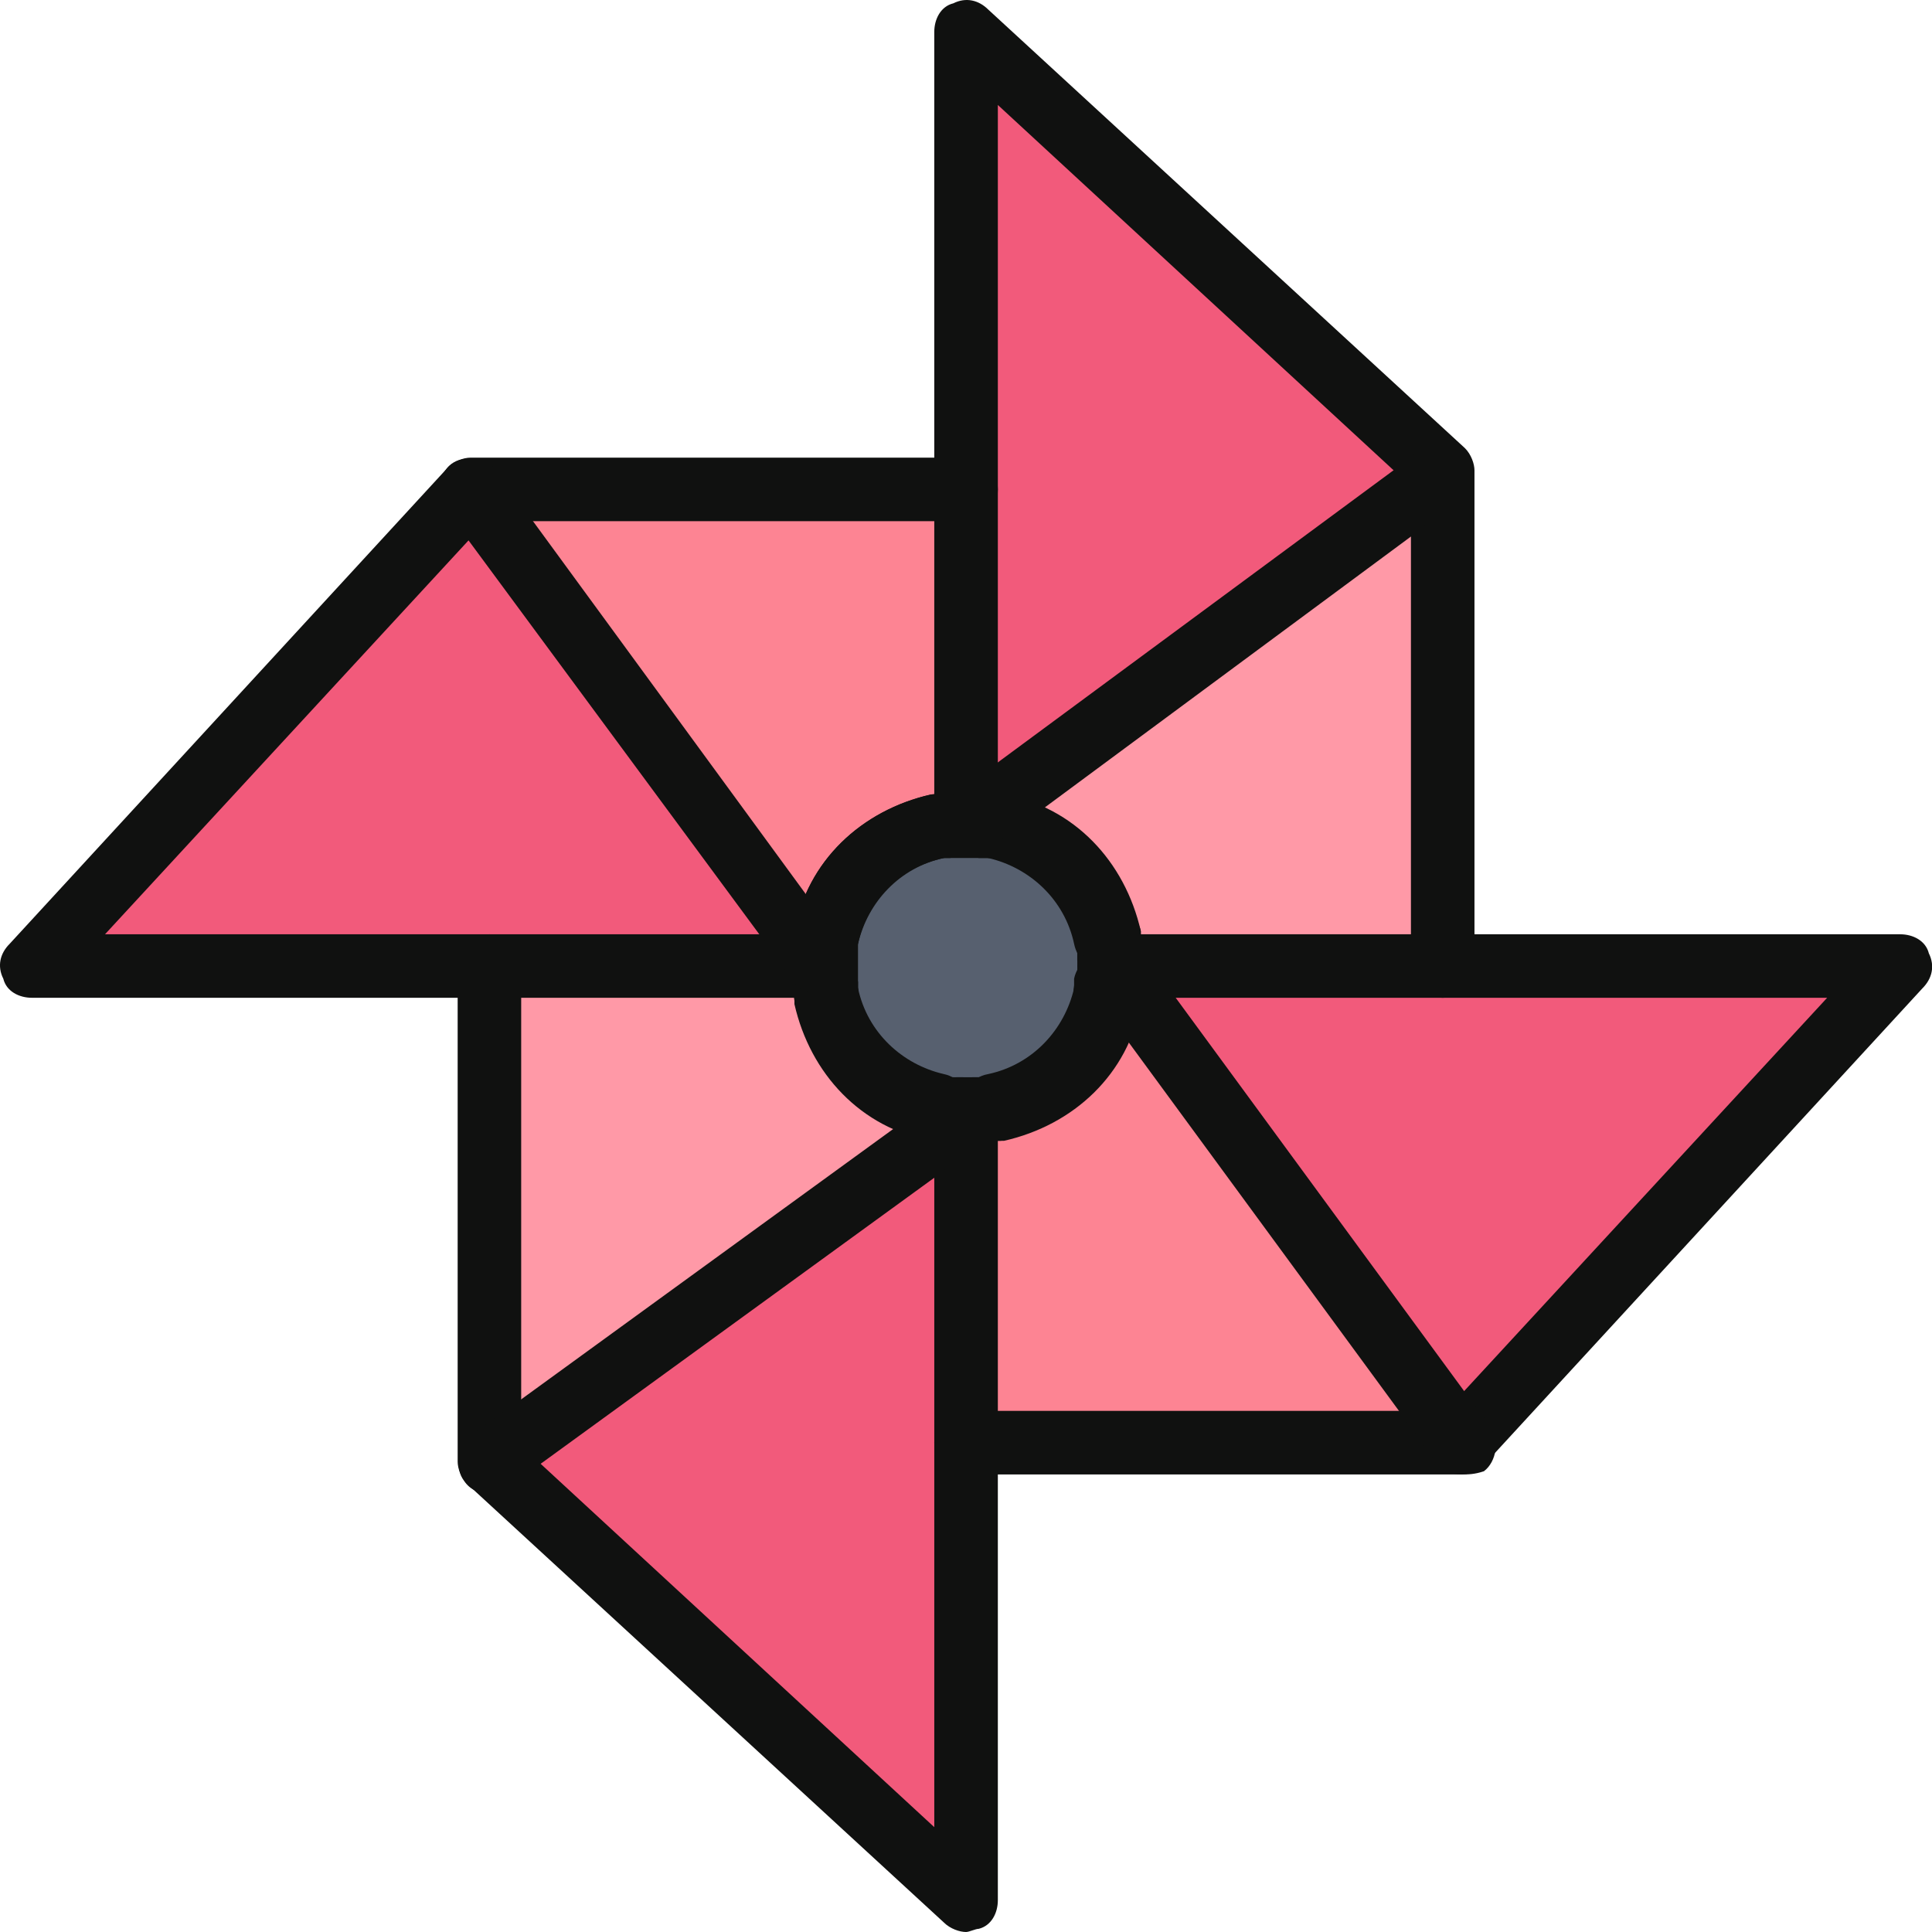 <svg width="60" height="60" viewBox="0 0 60 60" fill="none" xmlns="http://www.w3.org/2000/svg">
<path d="M30.1 25.561C30.199 25.561 30.199 25.561 30.298 25.561C30.396 25.561 30.495 25.561 30.495 25.561H30.593C30.692 25.561 30.692 25.561 30.791 25.561H30.89C32.666 25.956 33.948 27.337 34.343 29.015V29.113C34.343 29.212 34.343 29.212 34.343 29.311V29.41C34.343 29.508 34.343 29.606 34.343 29.606C34.343 29.705 34.343 29.705 34.343 29.805C34.343 29.805 34.343 29.805 34.343 29.903C34.343 30.002 34.343 30.099 34.343 30.099C34.343 30.199 34.343 30.297 34.343 30.297V30.396C34.343 30.495 34.343 30.495 34.343 30.594V30.693C33.948 32.468 32.567 33.751 30.89 34.146H30.791C30.692 34.146 30.692 34.146 30.593 34.146H30.495C30.396 34.146 30.298 34.146 30.298 34.146C30.199 34.146 30.1 34.146 30.1 34.146C30.001 34.146 29.903 34.146 29.903 34.146C29.804 34.146 29.706 34.146 29.706 34.146H29.607C29.508 34.146 29.508 34.146 29.409 34.146H29.311C27.535 33.751 26.252 32.37 25.857 30.693V30.594C25.857 30.495 25.857 30.495 25.857 30.396V30.297C25.857 30.199 25.857 30.099 25.857 30.099C25.857 30.002 25.857 29.903 25.857 29.903V29.805V29.705C25.857 29.606 25.857 29.508 25.857 29.508V29.41C25.857 29.311 25.857 29.311 25.857 29.212V29.113C26.252 27.337 27.633 26.053 29.311 25.659H29.409C29.508 25.659 29.508 25.659 29.607 25.659H29.706C29.804 25.659 29.903 25.659 29.903 25.659C29.804 25.561 29.903 25.561 30.1 25.561C30.001 25.561 30.001 25.561 30.1 25.561Z" fill="#57606F"/>
<path d="M34.441 30.002L45.297 44.803H30.001V34.442C30.1 34.442 30.199 34.442 30.199 34.442C30.297 34.442 30.396 34.442 30.396 34.442H30.495C30.593 34.442 30.593 34.442 30.692 34.442H30.791C32.567 34.047 33.85 32.765 34.245 30.987V30.89C34.245 30.791 34.245 30.791 34.245 30.693V30.594C34.245 30.495 34.245 30.495 34.245 30.396C34.441 30.2 34.441 30.1 34.441 30.002Z" fill="#FD8493"/>
<path d="M44.803 14.607L30.1 25.561C30.1 25.561 30.1 25.561 30.001 25.561V15.2V0.99L44.803 14.607Z" fill="#F25A7B"/>
<path d="M30.002 34.443V34.541L15.2 45.297V30.002H25.561C25.561 30.1 25.561 30.2 25.561 30.2C25.561 30.298 25.561 30.397 25.561 30.397V30.495C25.561 30.594 25.561 30.594 25.561 30.693V30.791C25.956 32.567 27.239 33.849 29.015 34.246H29.114C29.213 34.246 29.213 34.246 29.311 34.246H29.409C29.508 34.246 29.607 34.246 29.607 34.246C29.805 34.443 29.904 34.443 30.002 34.443Z" fill="#FF99A7"/>
<path d="M59.013 30.002L45.396 44.803L34.442 30.002H59.013Z" fill="#F25A7B"/>
<path d="M30.002 15.2V25.561C29.904 25.561 29.805 25.561 29.805 25.561C29.707 25.561 29.608 25.561 29.608 25.561H29.509C29.41 25.561 29.41 25.561 29.312 25.561H29.213C27.437 25.955 26.154 27.238 25.759 29.015V29.113C25.759 29.212 25.759 29.212 25.759 29.31V29.409C25.759 29.508 25.759 29.606 25.759 29.606V29.705H25.66L14.609 15.2H30.002Z" fill="#FD8493"/>
<path d="M30.002 44.803V59.013L15.2 45.395L30.002 34.541V44.803Z" fill="#F25A7B"/>
<path d="M44.804 14.607V30.001H34.442V29.902C34.442 29.805 34.442 29.805 34.442 29.705C34.442 29.606 34.442 29.508 34.442 29.508V29.409C34.442 29.31 34.442 29.31 34.442 29.212V29.113C34.048 27.336 32.766 26.053 30.989 25.659H30.89C30.792 25.659 30.792 25.659 30.693 25.659H30.594C30.496 25.659 30.496 25.659 30.397 25.659C30.298 25.659 30.298 25.659 30.2 25.659L44.804 14.607Z" fill="#FF99A7"/>
<path d="M25.561 30.001H0.991L14.608 15.2L25.365 29.902H25.463C25.561 29.902 25.561 30.001 25.561 30.001Z" fill="#F25A7B"/>
<path d="M30.495 26.547H30.397C30.298 26.547 30.298 26.547 30.199 26.547C29.607 26.547 29.212 26.052 29.212 25.56C29.212 24.968 29.706 24.574 30.199 24.574C30.298 24.574 30.397 24.574 30.495 24.574C30.989 24.672 31.383 25.165 31.383 25.658C31.383 26.152 30.989 26.547 30.495 26.547Z" fill="#101110"/>
<path d="M30.791 26.646C30.692 26.646 30.692 26.646 30.593 26.646C30.495 26.646 30.495 26.646 30.396 26.646C29.903 26.547 29.507 26.053 29.507 25.561C29.606 25.067 30.099 24.672 30.593 24.672C30.692 24.672 30.791 24.672 30.889 24.672C31.383 24.771 31.777 25.264 31.678 25.856C31.678 26.252 31.284 26.646 30.791 26.646Z" fill="#101110"/>
<path d="M34.343 30.1C33.85 30.1 33.455 29.805 33.357 29.311C33.06 27.929 31.975 26.943 30.692 26.647C30.198 26.548 29.804 26.053 29.903 25.462C30.001 24.969 30.495 24.575 31.086 24.673C33.258 25.068 34.837 26.745 35.33 28.915C35.429 29.41 35.132 30.002 34.54 30.1C34.441 30.1 34.441 30.1 34.343 30.1Z" fill="#101110"/>
<path d="M34.442 30.396C33.948 30.396 33.554 30.001 33.455 29.508C33.455 29.409 33.455 29.409 33.455 29.31C33.357 28.817 33.751 28.225 34.245 28.126C34.738 28.027 35.33 28.422 35.429 28.915C35.429 29.015 35.429 29.113 35.429 29.211C35.527 29.705 35.133 30.199 34.541 30.297C34.442 30.396 34.442 30.396 34.442 30.396Z" fill="#101110"/>
<path d="M34.441 30.79C33.948 30.79 33.455 30.395 33.455 29.804C33.455 29.704 33.455 29.704 33.455 29.605C33.357 29.112 33.751 28.62 34.343 28.52C34.837 28.421 35.33 28.817 35.429 29.409C35.429 29.508 35.429 29.605 35.429 29.704C35.429 30.297 35.034 30.692 34.441 30.79Z" fill="#101110"/>
<path d="M44.804 30.987C44.212 30.987 43.818 30.594 43.818 30.002V15.102L30.989 3.26V15.2C30.989 15.792 30.594 16.186 30.002 16.186C29.41 16.186 29.015 15.792 29.015 15.2V0.99C29.015 0.596 29.213 0.2 29.607 0.103C30.002 -0.095 30.397 0.004 30.693 0.299L45.494 13.917C45.692 14.114 45.791 14.411 45.791 14.607V30.002C45.791 30.594 45.396 30.987 44.804 30.987Z" fill="#101110"/>
<path d="M45.396 45.79H30.002C29.41 45.79 29.015 45.395 29.015 44.803C29.015 44.211 29.41 43.816 30.002 43.816H44.903L56.744 30.987H34.442C33.851 30.987 33.456 30.594 33.456 30.002C33.456 29.409 33.851 29.015 34.442 29.015H59.013C59.408 29.015 59.803 29.212 59.902 29.606C60.099 30.002 60 30.396 59.704 30.692L46.086 45.494C45.889 45.691 45.593 45.79 45.396 45.79Z" fill="#101110"/>
<path d="M34.441 31.48H34.343C33.85 31.382 33.455 30.888 33.455 30.395C33.455 30.296 33.455 30.296 33.455 30.198C33.455 29.605 33.948 29.211 34.441 29.211C35.034 29.211 35.429 29.704 35.429 30.198C35.429 30.296 35.429 30.395 35.429 30.494C35.33 31.086 34.935 31.48 34.441 31.48Z" fill="#101110"/>
<path d="M34.343 31.776C34.245 31.776 34.245 31.776 34.146 31.776C33.653 31.678 33.258 31.185 33.357 30.593C33.357 30.494 33.357 30.494 33.357 30.395C33.455 29.902 33.948 29.507 34.441 29.507C34.935 29.605 35.33 30.098 35.33 30.592C35.33 30.692 35.33 30.789 35.33 30.888C35.231 31.48 34.837 31.776 34.343 31.776Z" fill="#101110"/>
<path d="M30.889 35.33C30.396 35.33 30 35.033 29.902 34.54C29.804 34.047 30.099 33.456 30.691 33.356C32.073 33.061 33.06 31.975 33.356 30.693C33.454 30.199 33.948 29.805 34.54 29.903C35.033 30.002 35.428 30.495 35.33 31.087C34.934 33.258 33.258 34.837 31.086 35.33C30.988 35.33 30.988 35.33 30.889 35.33Z" fill="#101110"/>
<path d="M30.592 35.428C30.099 35.428 29.705 35.033 29.606 34.539C29.507 33.948 29.902 33.455 30.494 33.455C30.592 33.455 30.592 33.455 30.691 33.455C31.184 33.355 31.777 33.751 31.875 34.245C31.974 34.738 31.58 35.329 31.086 35.428C30.988 35.428 30.889 35.428 30.79 35.428C30.691 35.428 30.592 35.428 30.592 35.428Z" fill="#101110"/>
<path d="M30.199 35.428C29.706 35.428 29.212 35.033 29.212 34.442C29.212 33.849 29.607 33.455 30.199 33.455C30.298 33.455 30.298 33.455 30.397 33.455C30.89 33.355 31.383 33.751 31.482 34.343C31.581 34.836 31.186 35.329 30.593 35.428C30.495 35.428 30.397 35.428 30.199 35.428Z" fill="#101110"/>
<path d="M30.001 60C29.805 60 29.508 59.901 29.311 59.703L14.509 46.085C14.312 45.889 14.213 45.592 14.213 45.395V30.002C14.213 29.41 14.608 29.015 15.2 29.015C15.792 29.015 16.186 29.41 16.186 30.002V44.902L29.015 56.744V34.442C29.015 33.849 29.409 33.456 30.001 33.456C30.593 33.456 30.989 33.849 30.989 34.442V59.012C30.989 59.408 30.791 59.802 30.397 59.901C30.298 59.901 30.1 60 30.001 60Z" fill="#101110"/>
<path d="M29.804 35.428C29.606 35.428 29.507 35.428 29.507 35.428C29.014 35.329 28.619 34.836 28.619 34.343C28.718 33.849 29.212 33.455 29.705 33.455C29.804 33.455 29.804 33.455 29.903 33.455C30.495 33.455 30.889 33.948 30.79 34.442C30.691 35.033 30.297 35.428 29.804 35.428Z" fill="#101110"/>
<path d="M29.409 35.428H29.311C29.212 35.428 29.113 35.428 29.015 35.428C28.521 35.329 28.127 34.836 28.225 34.245C28.325 33.751 28.817 33.355 29.409 33.455C29.508 33.455 29.508 33.455 29.607 33.455C30.1 33.554 30.495 34.046 30.495 34.539C30.397 35.033 29.903 35.428 29.409 35.428Z" fill="#101110"/>
<path d="M29.113 35.33C29.014 35.33 29.014 35.33 28.916 35.33C26.745 34.935 25.166 33.258 24.673 31.087C24.574 30.594 24.87 30.002 25.463 29.903C25.956 29.805 26.548 30.099 26.647 30.693C26.942 32.074 28.028 33.061 29.311 33.356C29.804 33.456 30.199 33.949 30.1 34.54C30.001 35.033 29.607 35.33 29.113 35.33Z" fill="#101110"/>
<path d="M25.661 31.777C25.167 31.777 24.773 31.481 24.674 30.987C24.674 30.889 24.674 30.79 24.674 30.692C24.575 30.199 24.97 29.705 25.562 29.606C26.056 29.508 26.549 29.903 26.648 30.495C26.648 30.594 26.648 30.594 26.648 30.692C26.746 31.186 26.352 31.777 25.858 31.877C25.759 31.777 25.661 31.777 25.661 31.777Z" fill="#101110"/>
<path d="M25.561 31.481C25.067 31.481 24.673 31.087 24.574 30.593C24.574 30.494 24.574 30.396 24.574 30.297C24.574 29.705 24.968 29.31 25.561 29.31C26.153 29.31 26.548 29.705 26.548 30.297C26.548 30.396 26.548 30.396 26.548 30.494C26.647 30.987 26.252 31.481 25.66 31.58C25.66 31.481 25.66 31.481 25.561 31.481Z" fill="#101110"/>
<path d="M25.561 30.987H0.991C0.595 30.987 0.201 30.791 0.103 30.396C-0.095 30.002 0.003 29.606 0.3 29.311L13.917 14.509C14.115 14.312 14.411 14.213 14.608 14.213H30.002C30.594 14.213 30.989 14.607 30.989 15.2V25.561C30.989 26.154 30.594 26.548 30.002 26.548C29.409 26.548 29.015 26.154 29.015 25.561V16.186H15.101L3.261 29.015H25.561C26.153 29.015 26.549 29.41 26.549 30.002C26.549 30.594 26.055 30.987 25.561 30.987Z" fill="#101110"/>
<path d="M25.561 30.79C24.968 30.79 24.574 30.297 24.574 29.804C24.574 29.704 24.574 29.605 24.574 29.508C24.673 29.014 25.166 28.62 25.66 28.62C26.153 28.718 26.548 29.211 26.548 29.704C26.548 29.804 26.548 29.804 26.548 29.902C26.548 30.395 26.055 30.79 25.561 30.79Z" fill="#101110"/>
<path d="M25.561 30.396H25.463C24.968 30.297 24.574 29.804 24.574 29.31C24.574 29.211 24.574 29.113 24.574 29.015C24.673 28.52 25.166 28.126 25.758 28.225C26.252 28.324 26.647 28.817 26.548 29.409C26.548 29.508 26.548 29.508 26.548 29.606C26.548 30.099 26.055 30.396 25.561 30.396Z" fill="#101110"/>
<path d="M25.661 30.1C25.562 30.1 25.562 30.1 25.464 30.1C24.97 30.002 24.575 29.509 24.674 28.915C25.069 26.745 26.746 25.166 28.917 24.673C29.41 24.575 30.002 24.87 30.101 25.462C30.2 25.956 29.905 26.548 29.312 26.647C27.93 26.943 26.944 28.028 26.648 29.311C26.549 29.805 26.154 30.1 25.661 30.1Z" fill="#101110"/>
<path d="M29.212 26.646C28.719 26.646 28.325 26.349 28.225 25.856C28.127 25.363 28.521 24.771 29.015 24.672C29.113 24.672 29.212 24.672 29.311 24.672C29.805 24.574 30.298 24.968 30.397 25.561C30.495 26.053 30.1 26.547 29.508 26.646C29.409 26.646 29.409 26.646 29.311 26.646C29.311 26.646 29.311 26.646 29.212 26.646Z" fill="#101110"/>
<path d="M29.508 26.547C29.014 26.547 28.62 26.152 28.521 25.658C28.422 25.165 28.817 24.672 29.409 24.574C29.508 24.574 29.606 24.574 29.705 24.574C30.297 24.574 30.692 24.968 30.692 25.56C30.692 26.152 30.297 26.547 29.705 26.547C29.606 26.547 29.606 26.547 29.508 26.547C29.606 26.547 29.606 26.547 29.508 26.547Z" fill="#101110"/>
<path d="M29.409 33.455C29.507 33.455 29.507 33.455 29.606 33.455H29.705C29.804 33.455 29.804 33.455 29.903 33.455C30.001 33.455 30.099 33.455 30.297 33.455C30.396 33.455 30.396 33.455 30.495 33.455H30.593C30.692 33.455 30.692 33.455 30.79 33.455H30.889C32.27 33.158 33.258 32.171 33.553 30.79V30.692C33.553 30.593 33.553 30.593 33.553 30.494C33.553 30.494 33.553 30.494 33.553 30.395C33.553 30.297 33.553 30.297 33.553 30.199C33.553 30.099 33.553 30.099 33.553 30.001V29.902C33.553 29.804 33.553 29.804 33.553 29.704V29.606C33.553 29.508 33.553 29.508 33.553 29.409V29.31C33.258 27.928 32.172 26.942 30.889 26.646H30.79C30.692 26.646 30.692 26.646 30.593 26.646C30.593 26.646 30.593 26.646 30.495 26.646C30.396 26.646 30.396 26.646 30.297 26.646H30.198C30.198 26.646 30.198 26.646 30.099 26.646C30.001 26.646 30.001 26.646 29.903 26.646C29.804 26.646 29.804 26.646 29.705 26.646H29.606C29.507 26.646 29.507 26.646 29.409 26.646H29.311C27.929 26.942 26.942 27.928 26.646 29.31V29.409C26.646 29.508 26.646 29.508 26.646 29.606V29.704C26.646 29.804 26.646 29.804 26.646 29.902V30.001V30.099C26.646 30.199 26.646 30.199 26.646 30.297C26.646 30.395 26.646 30.395 26.646 30.494V30.593C26.646 30.692 26.646 30.692 26.646 30.79V30.889C26.942 32.271 27.929 33.257 29.311 33.554C29.311 33.355 29.409 33.355 29.409 33.455ZM30.001 35.428C29.903 35.428 29.804 35.428 29.705 35.428C29.606 35.428 29.507 35.428 29.409 35.428H29.311C29.212 35.428 29.113 35.428 29.014 35.428H28.915C26.744 35.033 25.166 33.355 24.672 31.185V31.087C24.672 30.987 24.672 30.889 24.672 30.79C24.672 30.692 24.672 30.692 24.672 30.593C24.672 30.494 24.672 30.395 24.672 30.297C24.672 30.199 24.672 30.099 24.672 30.001C24.672 30.001 24.672 29.902 24.672 29.804V29.704C24.672 29.606 24.672 29.508 24.672 29.409V29.31C24.672 29.211 24.672 29.112 24.672 29.015V28.915C25.067 26.745 26.744 25.165 28.915 24.672H29.014C29.113 24.672 29.212 24.672 29.311 24.672C29.409 24.672 29.408 24.672 29.507 24.672C29.606 24.672 29.705 24.672 29.804 24.672C29.903 24.672 30.001 24.672 30.198 24.672C30.297 24.672 30.297 24.672 30.396 24.672C30.495 24.672 30.593 24.672 30.692 24.672H30.79C30.889 24.672 30.988 24.672 31.086 24.672H31.185C33.357 25.067 34.934 26.745 35.429 28.915V29.015C35.429 29.112 35.429 29.211 35.429 29.31C35.429 29.409 35.429 29.409 35.429 29.508C35.429 29.606 35.429 29.704 35.429 29.804C35.429 29.902 35.429 29.902 35.429 30.001V30.099C35.429 30.199 35.429 30.297 35.429 30.395C35.429 30.494 35.429 30.593 35.429 30.692V30.79C35.429 30.889 35.429 30.987 35.429 31.087V31.185C35.033 33.355 33.357 34.935 31.185 35.428H31.086C30.988 35.428 30.889 35.428 30.79 35.428C30.692 35.428 30.692 35.428 30.593 35.428C30.495 35.428 30.396 35.428 30.297 35.428C30.198 35.428 30.099 35.428 30.001 35.428Z" fill="#101110"/>
<path d="M30.1 26.547C29.804 26.547 29.508 26.448 29.311 26.152C29.015 25.758 29.015 25.067 29.409 24.77C29.409 24.77 29.409 24.77 29.508 24.77L44.211 13.916C44.606 13.62 45.297 13.719 45.592 14.113C45.889 14.508 45.79 15.199 45.396 15.495L30.593 26.448C30.495 26.547 30.396 26.547 30.298 26.547C30.298 26.547 30.199 26.547 30.1 26.547Z" fill="#101110"/>
<path d="M45.394 45.79C45.098 45.79 44.802 45.691 44.604 45.395L33.749 30.594C33.454 30.199 33.553 29.606 33.947 29.212C34.341 28.817 35.032 28.915 35.329 29.311C35.329 29.311 35.329 29.311 35.428 29.409V29.508L46.282 44.309C46.578 44.704 46.48 45.395 46.084 45.691C45.789 45.79 45.591 45.79 45.394 45.79Z" fill="#101110"/>
<path d="M15.2 46.382C14.904 46.382 14.607 46.283 14.411 45.987C14.114 45.592 14.213 44.902 14.607 44.606L29.409 33.849C29.804 33.554 30.495 33.652 30.791 34.047C31.086 34.442 30.988 35.133 30.593 35.429L15.792 46.185C15.595 46.283 15.397 46.382 15.2 46.382Z" fill="#101110"/>
<path d="M25.463 30.889C25.166 30.889 24.871 30.79 24.673 30.495L13.819 15.791C13.522 15.397 13.621 14.707 14.015 14.41C14.411 14.114 15.101 14.213 15.398 14.607L26.153 29.31C26.449 29.705 26.351 30.396 25.956 30.692C25.857 30.79 25.66 30.889 25.463 30.889Z" fill="#101110"/>
</svg>

